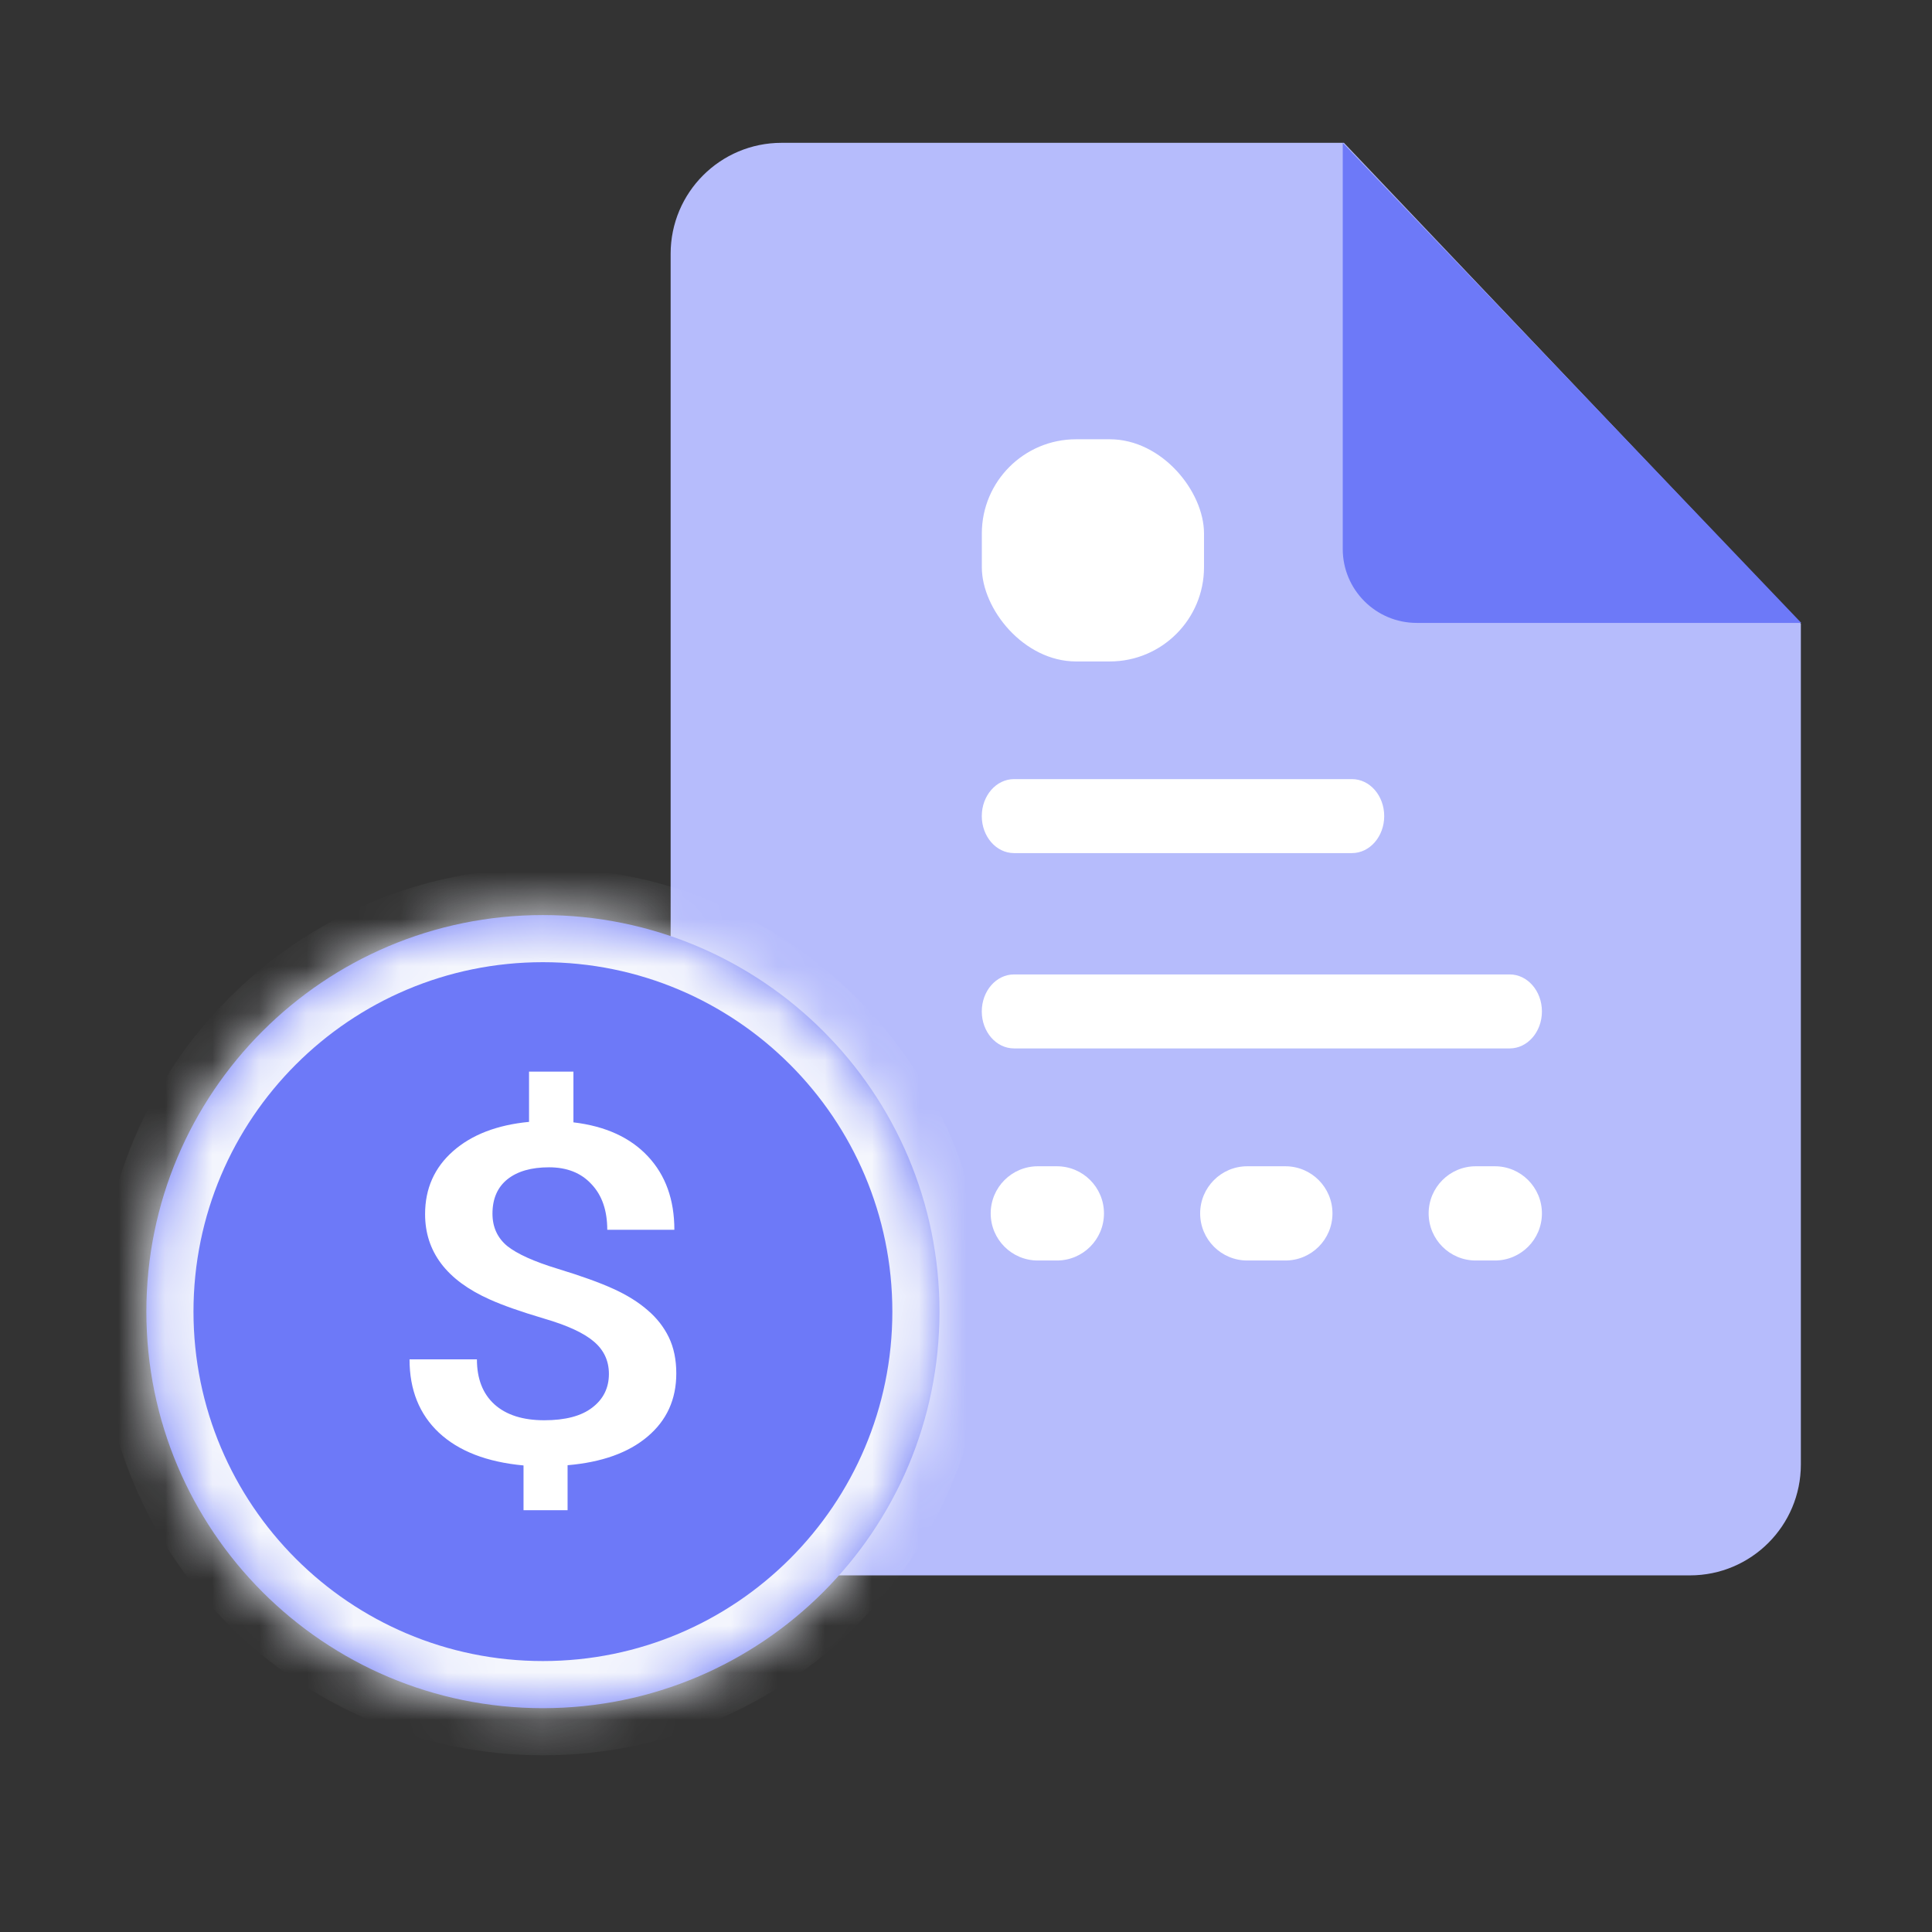 <svg width="41" height="41" viewBox="0 0 41 41" fill="none" xmlns="http://www.w3.org/2000/svg">
<rect x="0" y="0" width="41" height="41" fill="#333333" stroke="none"/>
<path d="M16.586 33.432H35.863C37.163 33.432 38.217 32.378 38.217 31.078V13.234L28.52 3.031H16.586C15.286 3.031 14.232 4.085 14.232 5.385V31.078C14.232 32.378 15.286 33.432 16.586 33.432Z" fill="#B6BCFC"/>
<path d="M28.495 11.649V3.031L38.226 13.219H30.065C29.198 13.219 28.495 12.516 28.495 11.649Z" fill="#6D79F8"/>
<path fill-rule="evenodd" clip-rule="evenodd" d="M20.835 17.319C20.835 16.885 21.141 16.534 21.519 16.534H28.691C29.069 16.534 29.375 16.885 29.375 17.319C29.375 17.752 29.069 18.104 28.691 18.104H21.519C21.141 18.104 20.835 17.752 20.835 17.319Z" fill="white"/>
<path fill-rule="evenodd" clip-rule="evenodd" d="M20.835 21.464C20.835 21.031 21.141 20.679 21.519 20.679H32.039C32.416 20.679 32.722 21.031 32.722 21.464C32.722 21.898 32.416 22.249 32.039 22.249H21.519C21.141 22.249 20.835 21.898 20.835 21.464Z" fill="white"/>
<mask id="path-5-inside-1_566_16801" fill="white">
<path d="M19.937 27.834C19.937 32.482 16.169 36.25 11.521 36.25C6.873 36.25 3.106 32.482 3.106 27.834C3.106 23.186 6.873 19.419 11.521 19.419C16.169 19.419 19.937 23.186 19.937 27.834Z"/>
</mask>
<path d="M19.937 27.834C19.937 32.482 16.169 36.25 11.521 36.25C6.873 36.25 3.106 32.482 3.106 27.834C3.106 23.186 6.873 19.419 11.521 19.419C16.169 19.419 19.937 23.186 19.937 27.834Z" fill="#6D79F8"/>
<path d="M18.937 27.834C18.937 31.93 15.617 35.25 11.521 35.25V37.25C16.721 37.25 20.937 33.034 20.937 27.834H18.937ZM11.521 35.25C7.426 35.25 4.106 31.93 4.106 27.834H2.106C2.106 33.034 6.321 37.25 11.521 37.25V35.25ZM4.106 27.834C4.106 23.739 7.426 20.419 11.521 20.419V18.419C6.321 18.419 2.106 22.634 2.106 27.834H4.106ZM11.521 20.419C15.617 20.419 18.937 23.739 18.937 27.834H20.937C20.937 22.634 16.721 18.419 11.521 18.419V20.419Z" fill="#F4F6FD" mask="url(#path-5-inside-1_566_16801)"/>
<path d="M12.922 29.157C12.922 28.879 12.816 28.651 12.604 28.471C12.393 28.289 12.04 28.126 11.545 27.982C11.051 27.835 10.666 27.7 10.392 27.576C9.478 27.168 9.021 26.565 9.021 25.765C9.021 25.224 9.219 24.778 9.615 24.429C10.011 24.08 10.549 23.873 11.227 23.808V22.741H12.169V23.818C12.851 23.899 13.379 24.141 13.752 24.542C14.124 24.94 14.311 25.459 14.311 26.098H12.887C12.887 25.687 12.775 25.364 12.551 25.129C12.332 24.891 12.032 24.772 11.651 24.772C11.274 24.772 10.98 24.857 10.768 25.026C10.557 25.196 10.451 25.439 10.451 25.756C10.451 26.039 10.555 26.268 10.762 26.441C10.974 26.61 11.331 26.772 11.834 26.925C12.336 27.078 12.73 27.22 13.016 27.351C13.303 27.481 13.544 27.631 13.74 27.801C13.936 27.967 14.087 28.16 14.193 28.378C14.299 28.597 14.352 28.853 14.352 29.147C14.352 29.698 14.148 30.145 13.74 30.488C13.336 30.83 12.771 31.032 12.045 31.094V32.049H11.11V31.099C10.333 31.027 9.735 30.796 9.315 30.404C8.899 30.013 8.691 29.494 8.691 28.848H10.121C10.121 29.259 10.245 29.577 10.492 29.802C10.743 30.028 11.096 30.14 11.551 30.14C11.998 30.14 12.338 30.05 12.569 29.871C12.804 29.692 12.922 29.453 12.922 29.157Z" fill="white"/>
<rect x="20.836" y="9.322" width="4.715" height="4.715" rx="2" fill="white"/>
<path fill-rule="evenodd" clip-rule="evenodd" d="M21.024 25.75C21.024 25.198 21.472 24.75 22.024 24.75H22.428C22.981 24.75 23.428 25.198 23.428 25.75C23.428 26.303 22.981 26.75 22.428 26.75H22.024C21.472 26.75 21.024 26.303 21.024 25.75ZM25.469 25.75C25.469 25.198 25.917 24.75 26.469 24.75H27.277C27.83 24.75 28.277 25.198 28.277 25.75C28.277 26.303 27.83 26.75 27.277 26.75H26.469C25.917 26.75 25.469 26.303 25.469 25.75ZM30.318 25.75C30.318 25.198 30.766 24.75 31.318 24.75H31.723C32.275 24.75 32.722 25.198 32.722 25.75C32.722 26.303 32.275 26.75 31.723 26.75H31.318C30.766 26.75 30.318 26.303 30.318 25.75Z" fill="white"/>
</svg>
